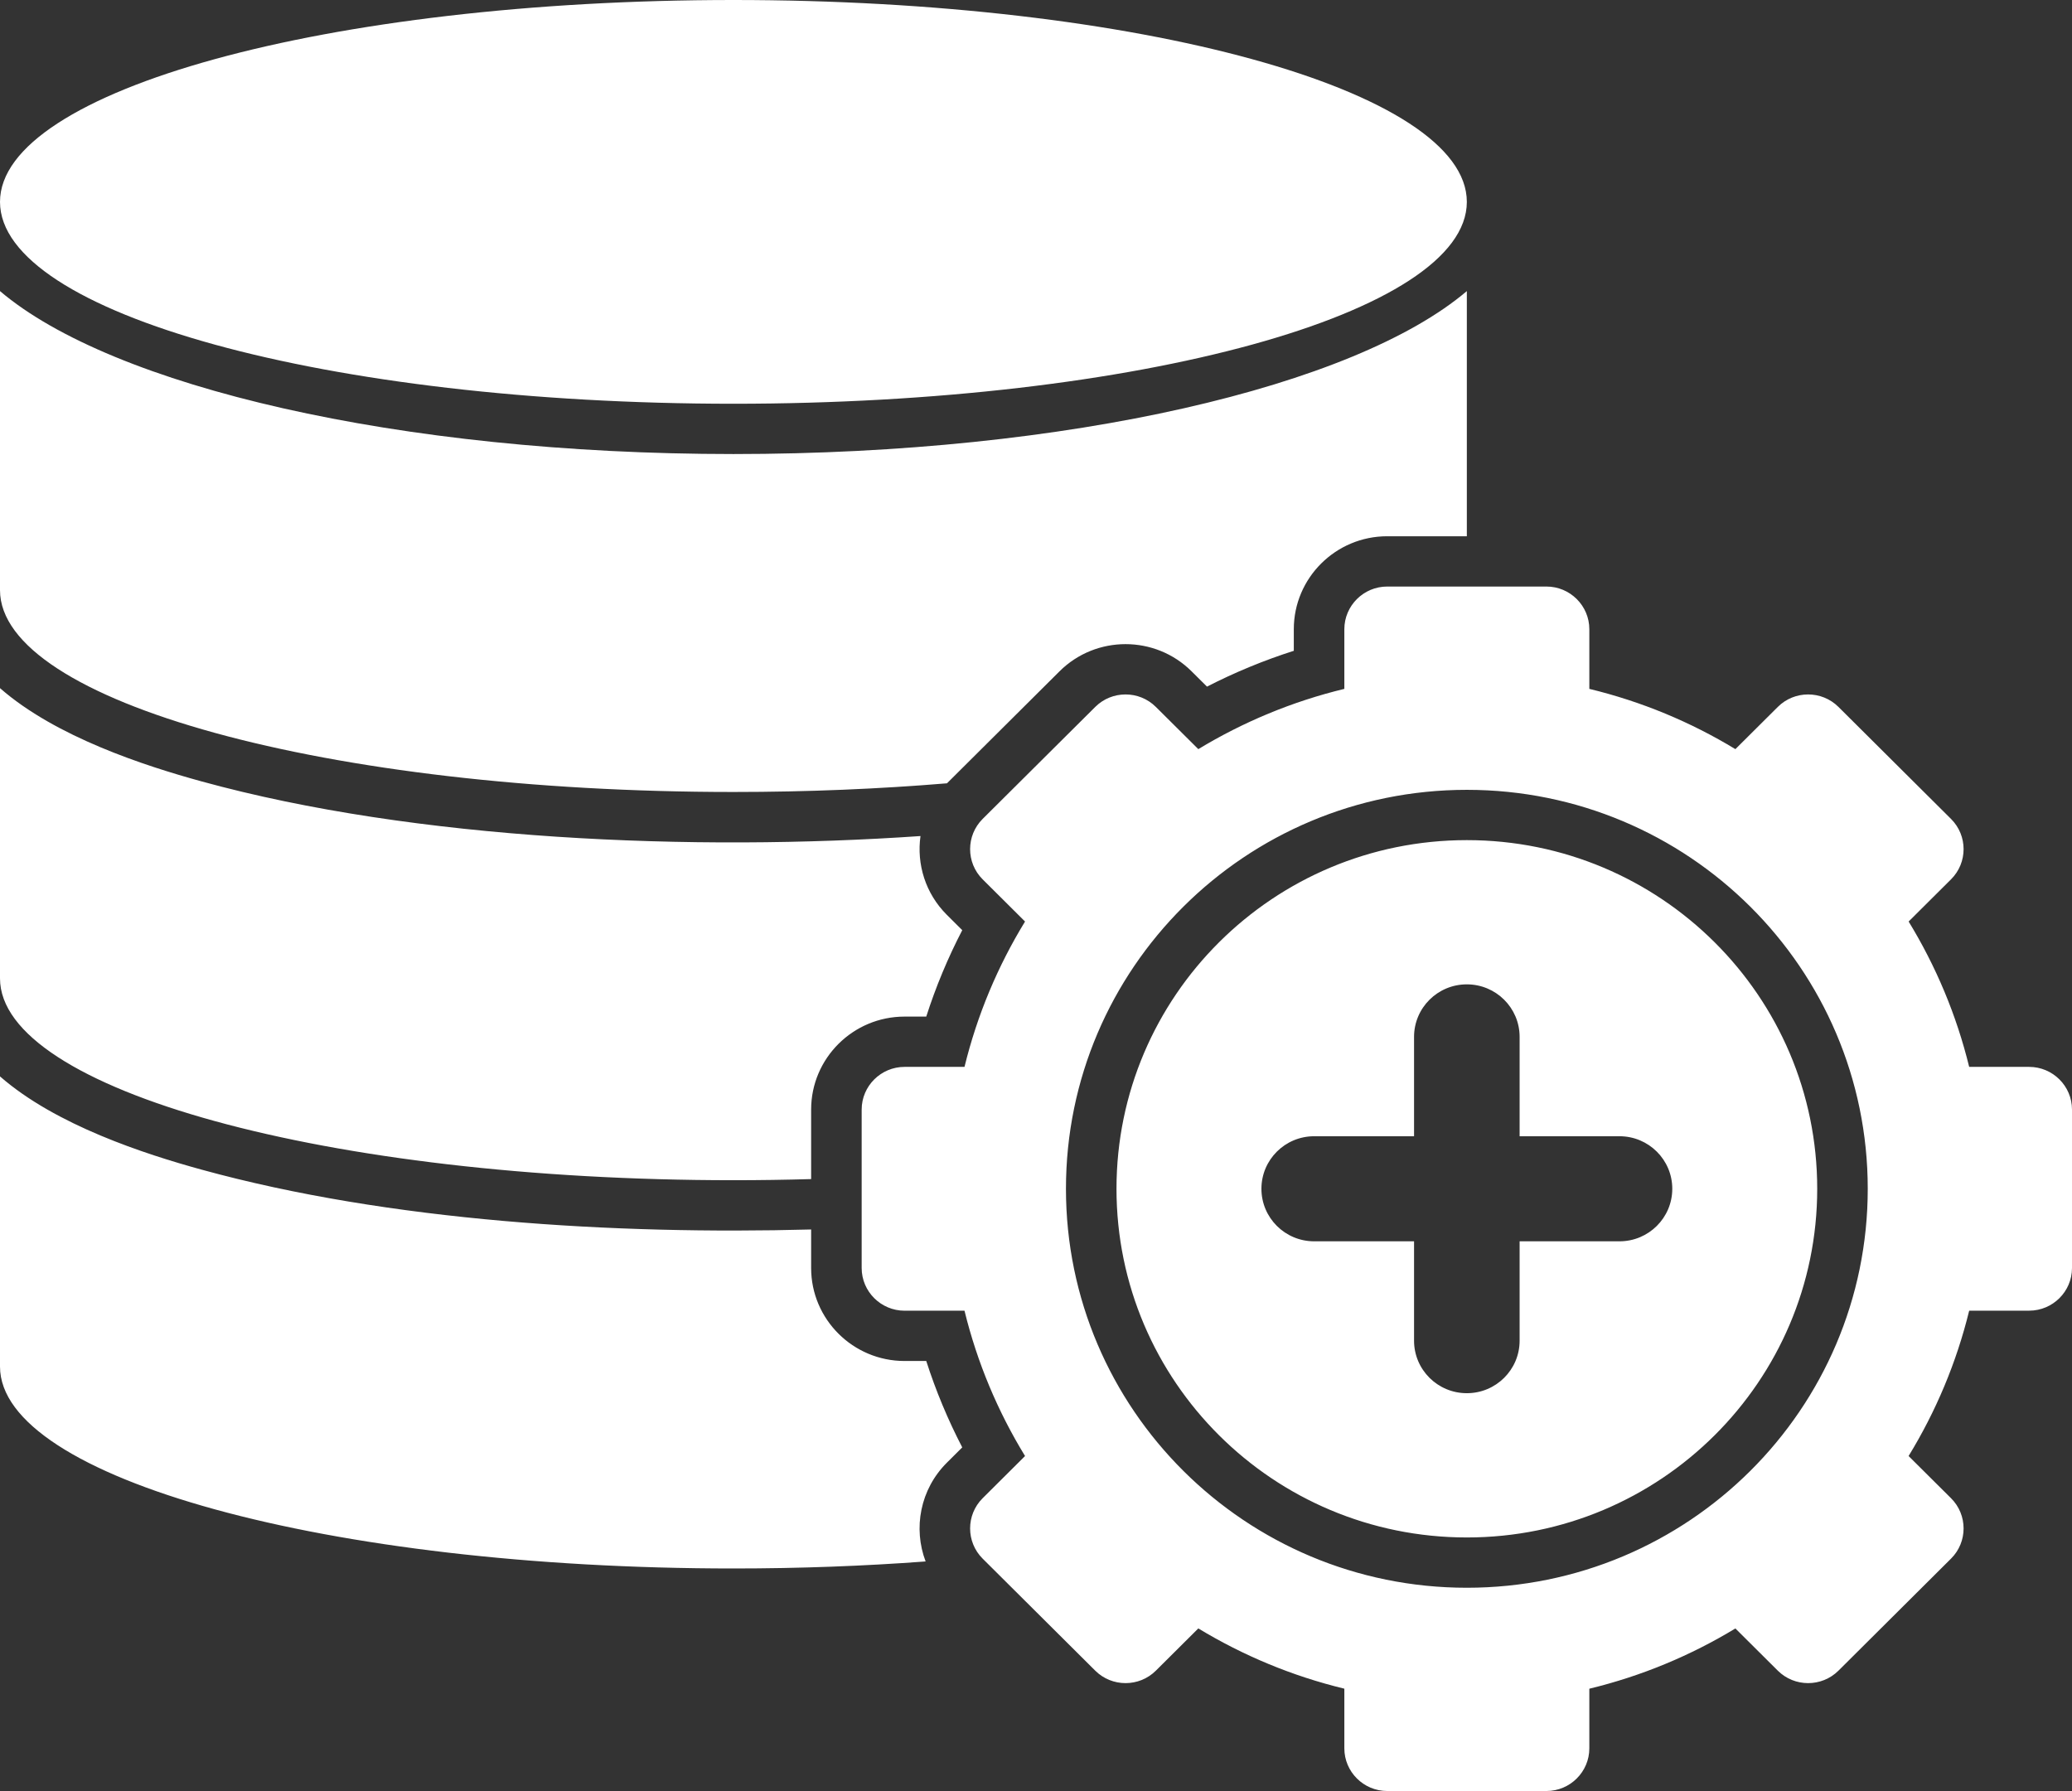 <svg width="59" height="51" viewBox="0 0 59 51" fill="none" xmlns="http://www.w3.org/2000/svg">
<rect x="0" y="0" width="59" height="51" fill="#333333" stroke="none"/>
<path fill-rule="evenodd" clip-rule="evenodd" d="M26.357 44.463C24.613 44.593 22.778 44.663 20.884 44.663C9.35 44.663 0 42.089 0 38.914V30.651C1.588 32.042 4.13 32.863 5.733 33.304C11.092 34.779 17.515 35.16 23.097 35.01V36.108C23.097 37.567 24.29 38.755 25.757 38.755H26.375C26.647 39.602 26.99 40.425 27.4 41.215L26.962 41.651C26.2 42.41 25.998 43.519 26.357 44.463V44.463ZM41.768 23.923C36.258 23.923 31.792 28.368 31.792 33.851C31.792 39.334 36.258 43.78 41.768 43.78C47.278 43.78 51.745 39.334 51.745 33.851C51.745 28.368 47.278 23.923 41.768 23.923ZM40.265 29.525C40.265 28.699 40.938 28.03 41.768 28.03C42.598 28.03 43.271 28.699 43.271 29.525V32.355H46.115C46.945 32.355 47.618 33.025 47.618 33.851C47.618 34.677 46.945 35.347 46.115 35.347H43.271V38.177C43.271 39.003 42.598 39.672 41.768 39.672C40.938 39.672 40.265 39.003 40.265 38.177V35.347H37.421C36.591 35.347 35.919 34.677 35.919 33.851C35.919 33.025 36.591 32.355 37.421 32.355H40.265V29.525ZM56.072 37.322H57.779C58.452 37.322 59 36.777 59 36.108V31.595C59 30.925 58.452 30.38 57.779 30.38H56.072C55.71 28.899 55.122 27.507 54.348 26.241L55.556 25.039C56.032 24.566 56.032 23.794 55.556 23.32L52.35 20.13C51.874 19.656 51.098 19.656 50.623 20.13L49.415 21.332C48.143 20.56 46.744 19.976 45.256 19.616V17.917C45.256 17.248 44.708 16.702 44.035 16.702H39.501C38.828 16.702 38.28 17.248 38.28 17.917V19.616C36.792 19.976 35.394 20.561 34.122 21.332L32.913 20.13C32.438 19.656 31.662 19.656 31.187 20.13L27.98 23.32C27.505 23.794 27.505 24.566 27.98 25.039L29.188 26.241C28.413 27.507 27.826 28.899 27.464 30.38H25.757C25.085 30.38 24.536 30.925 24.536 31.595V36.108C24.536 36.777 25.085 37.323 25.757 37.323H27.464C27.826 38.803 28.413 40.195 29.188 41.461L27.98 42.663C27.505 43.137 27.505 43.908 27.98 44.382L31.187 47.573C31.662 48.046 32.438 48.046 32.913 47.573L34.122 46.37C35.394 47.141 36.792 47.726 38.28 48.086V49.785C38.28 50.454 38.828 51 39.501 51H44.035C44.708 51 45.256 50.454 45.256 49.785V48.087C46.744 47.727 48.143 47.142 49.415 46.371L50.623 47.573C51.099 48.046 51.874 48.046 52.35 47.573L55.556 44.382C56.032 43.909 56.032 43.137 55.556 42.663L54.347 41.461C55.122 40.195 55.71 38.803 56.072 37.323L56.072 37.322ZM41.768 22.491C48.072 22.491 53.184 27.577 53.184 33.851C53.184 40.125 48.072 45.212 41.768 45.212C35.464 45.212 30.353 40.125 30.353 33.851C30.353 27.577 35.464 22.491 41.768 22.491ZM20.884 0C32.418 0 41.768 2.574 41.768 5.749C41.768 8.924 32.418 11.497 20.884 11.497C9.35 11.497 0 8.924 0 5.749C0 2.574 9.35 0 20.884 0ZM26.966 22.305C25.041 22.465 23 22.552 20.884 22.552C9.35 22.552 0 19.979 0 16.804V8.289C3.19 11.001 11.336 12.929 20.884 12.929C30.432 12.929 38.578 11.001 41.768 8.289V15.27H39.501C38.034 15.27 36.841 16.457 36.841 17.917V18.532C35.99 18.803 35.163 19.145 34.369 19.552L33.931 19.117C32.894 18.084 31.206 18.084 30.169 19.117L26.966 22.304V22.305ZM23.097 33.575V31.595C23.097 30.135 24.29 28.948 25.757 28.948H26.375C26.647 28.1 26.99 27.277 27.4 26.487L26.962 26.051C26.349 25.441 26.098 24.603 26.211 23.807C19.761 24.252 11.846 23.931 5.733 22.249C4.13 21.808 1.588 20.987 0 19.595V27.859C0 31.034 9.35 33.607 20.884 33.607C21.632 33.607 22.37 33.596 23.097 33.575Z" fill="white"/>
</svg>

